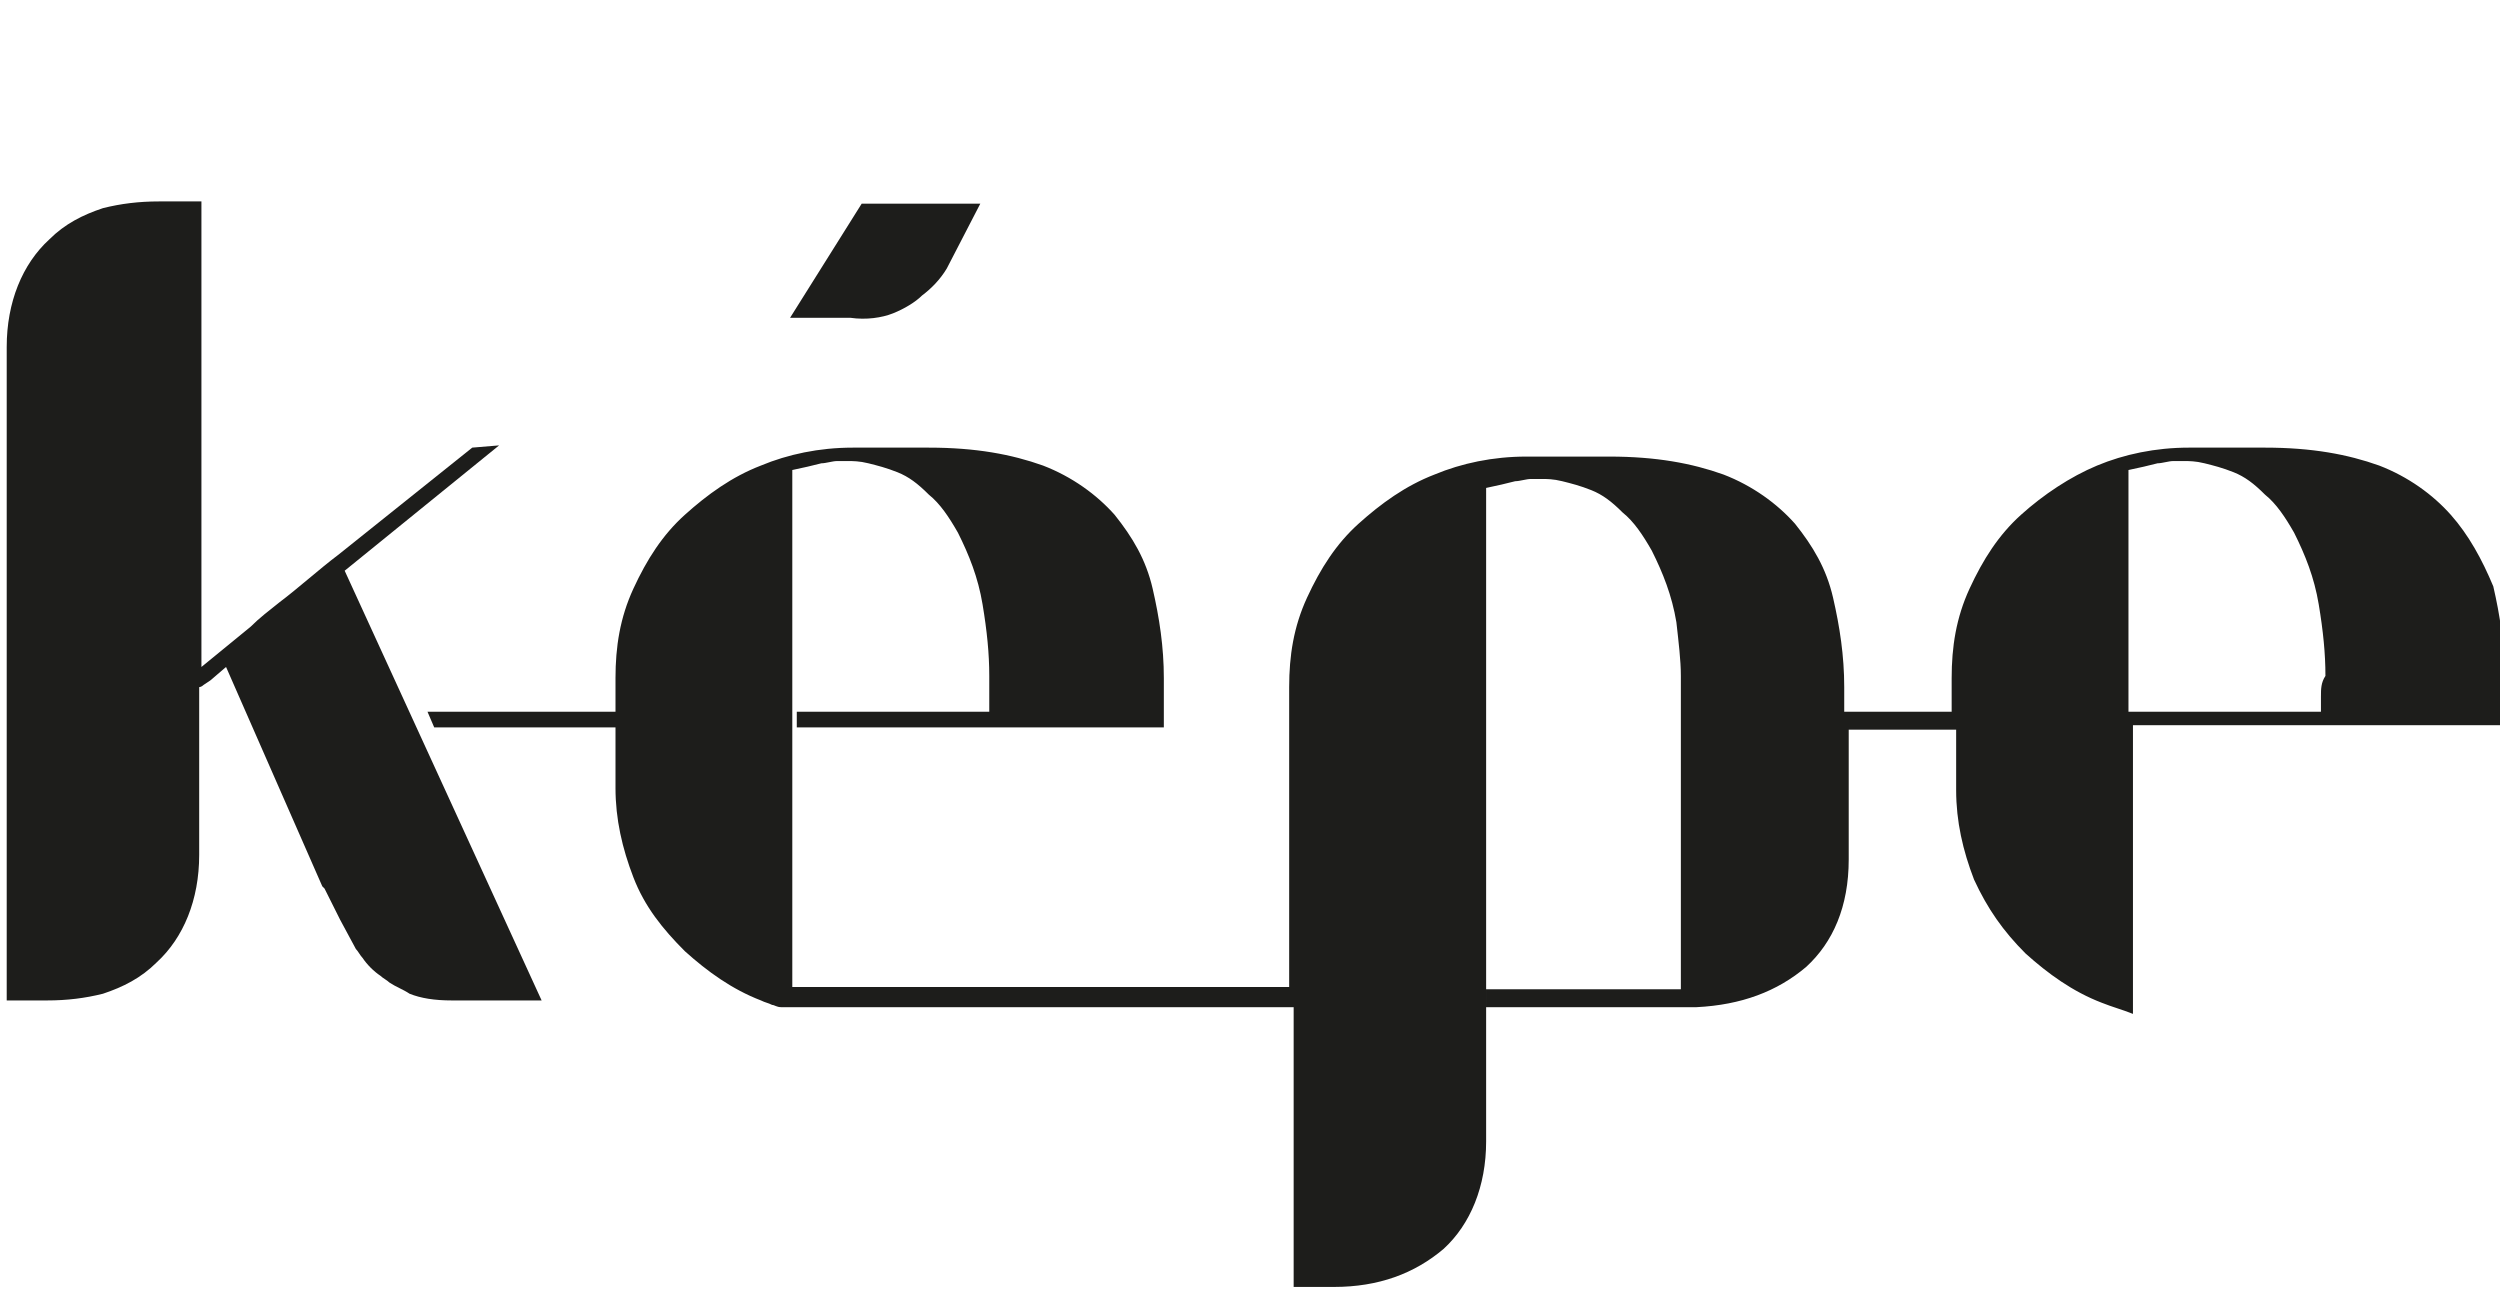<svg enable-background="new 0 0 111.7 58" viewBox="0 0 111.7 58" xmlns="http://www.w3.org/2000/svg"><g fill="#1d1d1b"><path d="m39.9 14c.5-.2 1-.5 1.3-.8.4-.3.8-.7 1.1-1.2l1.5-2.9h-5.3l-3.2 5.1h2.7c.7.1 1.4 0 1.9-.2z"/><path d="m109.5 23c-.8-.9-1.9-1.7-3.2-2.2-1.4-.5-3-.8-5.1-.8h-3.4c-1.5 0-2.9.3-4.1.8s-2.4 1.3-3.4 2.2-1.7 2-2.3 3.3-.8 2.6-.8 4v1.5h-4.8v-1.1c0-1.4-.2-2.7-.5-4s-.9-2.3-1.7-3.3c-.8-.9-1.9-1.7-3.2-2.2-1.4-.5-3-.8-5.1-.8h-.2-2.7-.6-.2c-1.5 0-2.9.3-4.1.8-1.3.5-2.4 1.3-3.4 2.2s-1.7 2-2.3 3.3-.8 2.6-.8 4v4.9 8.5h-22.2v-10.1-1.5-.7-.9-9.9c.5-.1.9-.2 1.3-.3.2 0 .5-.1.7-.1h.1.2.2c.2 0 .5 0 .9.1s.8.2 1.3.4.9.5 1.4 1c.5.4.9 1 1.3 1.7.5 1 .9 2 1.1 3.2s.3 2.2.3 3.2v.9.7h-8.6v.7h16.4v-2.2c0-1.4-.2-2.7-.5-4s-.9-2.3-1.7-3.3c-.8-.9-1.9-1.7-3.2-2.2-1.4-.5-3-.8-5.1-.8h-3.4c-1.5 0-2.9.3-4.1.8-1.3.5-2.4 1.3-3.4 2.2s-1.7 2-2.3 3.3-.8 2.6-.8 4v1.5h-8.4l.3.7h8.1v2.7c0 1.4.3 2.7.8 4s1.3 2.3 2.3 3.3c1 .9 2.1 1.7 3.4 2.2.2.1.3.1.5.2.1 0 .2.1.4.1h.6 22.3v12.5h1.8c2 0 3.6-.6 4.9-1.7 1.2-1.1 1.9-2.8 1.9-4.8v-1.8-4.2-.8-1.2-10.5-2.3-8.4c.5-.1.9-.2 1.3-.3.2 0 .5-.1.7-.1h.1.2.2c.2 0 .5 0 .9.1s.8.2 1.3.4.9.5 1.4 1c.5.4.9 1 1.3 1.7.5 1 .9 2 1.1 3.2.1.9.2 1.7.2 2.4v14h-8.7v.8h8.7.7c2-.1 3.6-.7 4.9-1.8 1.2-1.1 1.9-2.7 1.9-4.8v-5.4-.4h4.8v2.7c0 1.4.3 2.7.8 4 .6 1.3 1.3 2.3 2.3 3.3 1 .9 2.1 1.7 3.4 2.2.5.2.9.3 1.4.5v-.8-10.9-1.2h16.6v-2.2c0-1.4-.2-2.7-.5-4-.5-1.2-1.1-2.3-1.9-3.2zm-5.8 8.1v.7h-8.6v-.6-10.2c.5-.1.9-.2 1.3-.3.2 0 .5-.1.7-.1h.1.2.2c.2 0 .5 0 .9.1s.8.2 1.3.4.9.5 1.4 1c.5.4.9 1 1.3 1.7.5 1 .9 2 1.1 3.2s.3 2.2.3 3.2c-.2.3-.2.6-.2.9z"/><path d="m15.4 25.5 6.9-5.6-1.2.1-6 4.8c-.8.6-1.8 1.5-2.6 2.1-.5.4-.9.7-1.3 1.1l-2.2 1.8v-10.3-.9-3-6.6h-1.9c-.9 0-1.7.1-2.5.3-.9.3-1.7.7-2.4 1.4-1.2 1.1-1.9 2.8-1.9 4.8v3 .9 10.4.9 7.5 6.5h1.8c.9 0 1.7-.1 2.5-.3.9-.3 1.7-.7 2.4-1.4 1.2-1.1 1.9-2.8 1.9-4.8v-7.5s.1 0 .2-.1l.3-.2.7-.6 4.3 9.8.1.1.7 1.4.7 1.3c.1.1.2.3.3.4.2.3.5.6.8.8.1.1.3.2.4.3.3.2.6.3.9.5.5.2 1.1.3 1.9.3h2.7 1.3z"/></g></svg>
